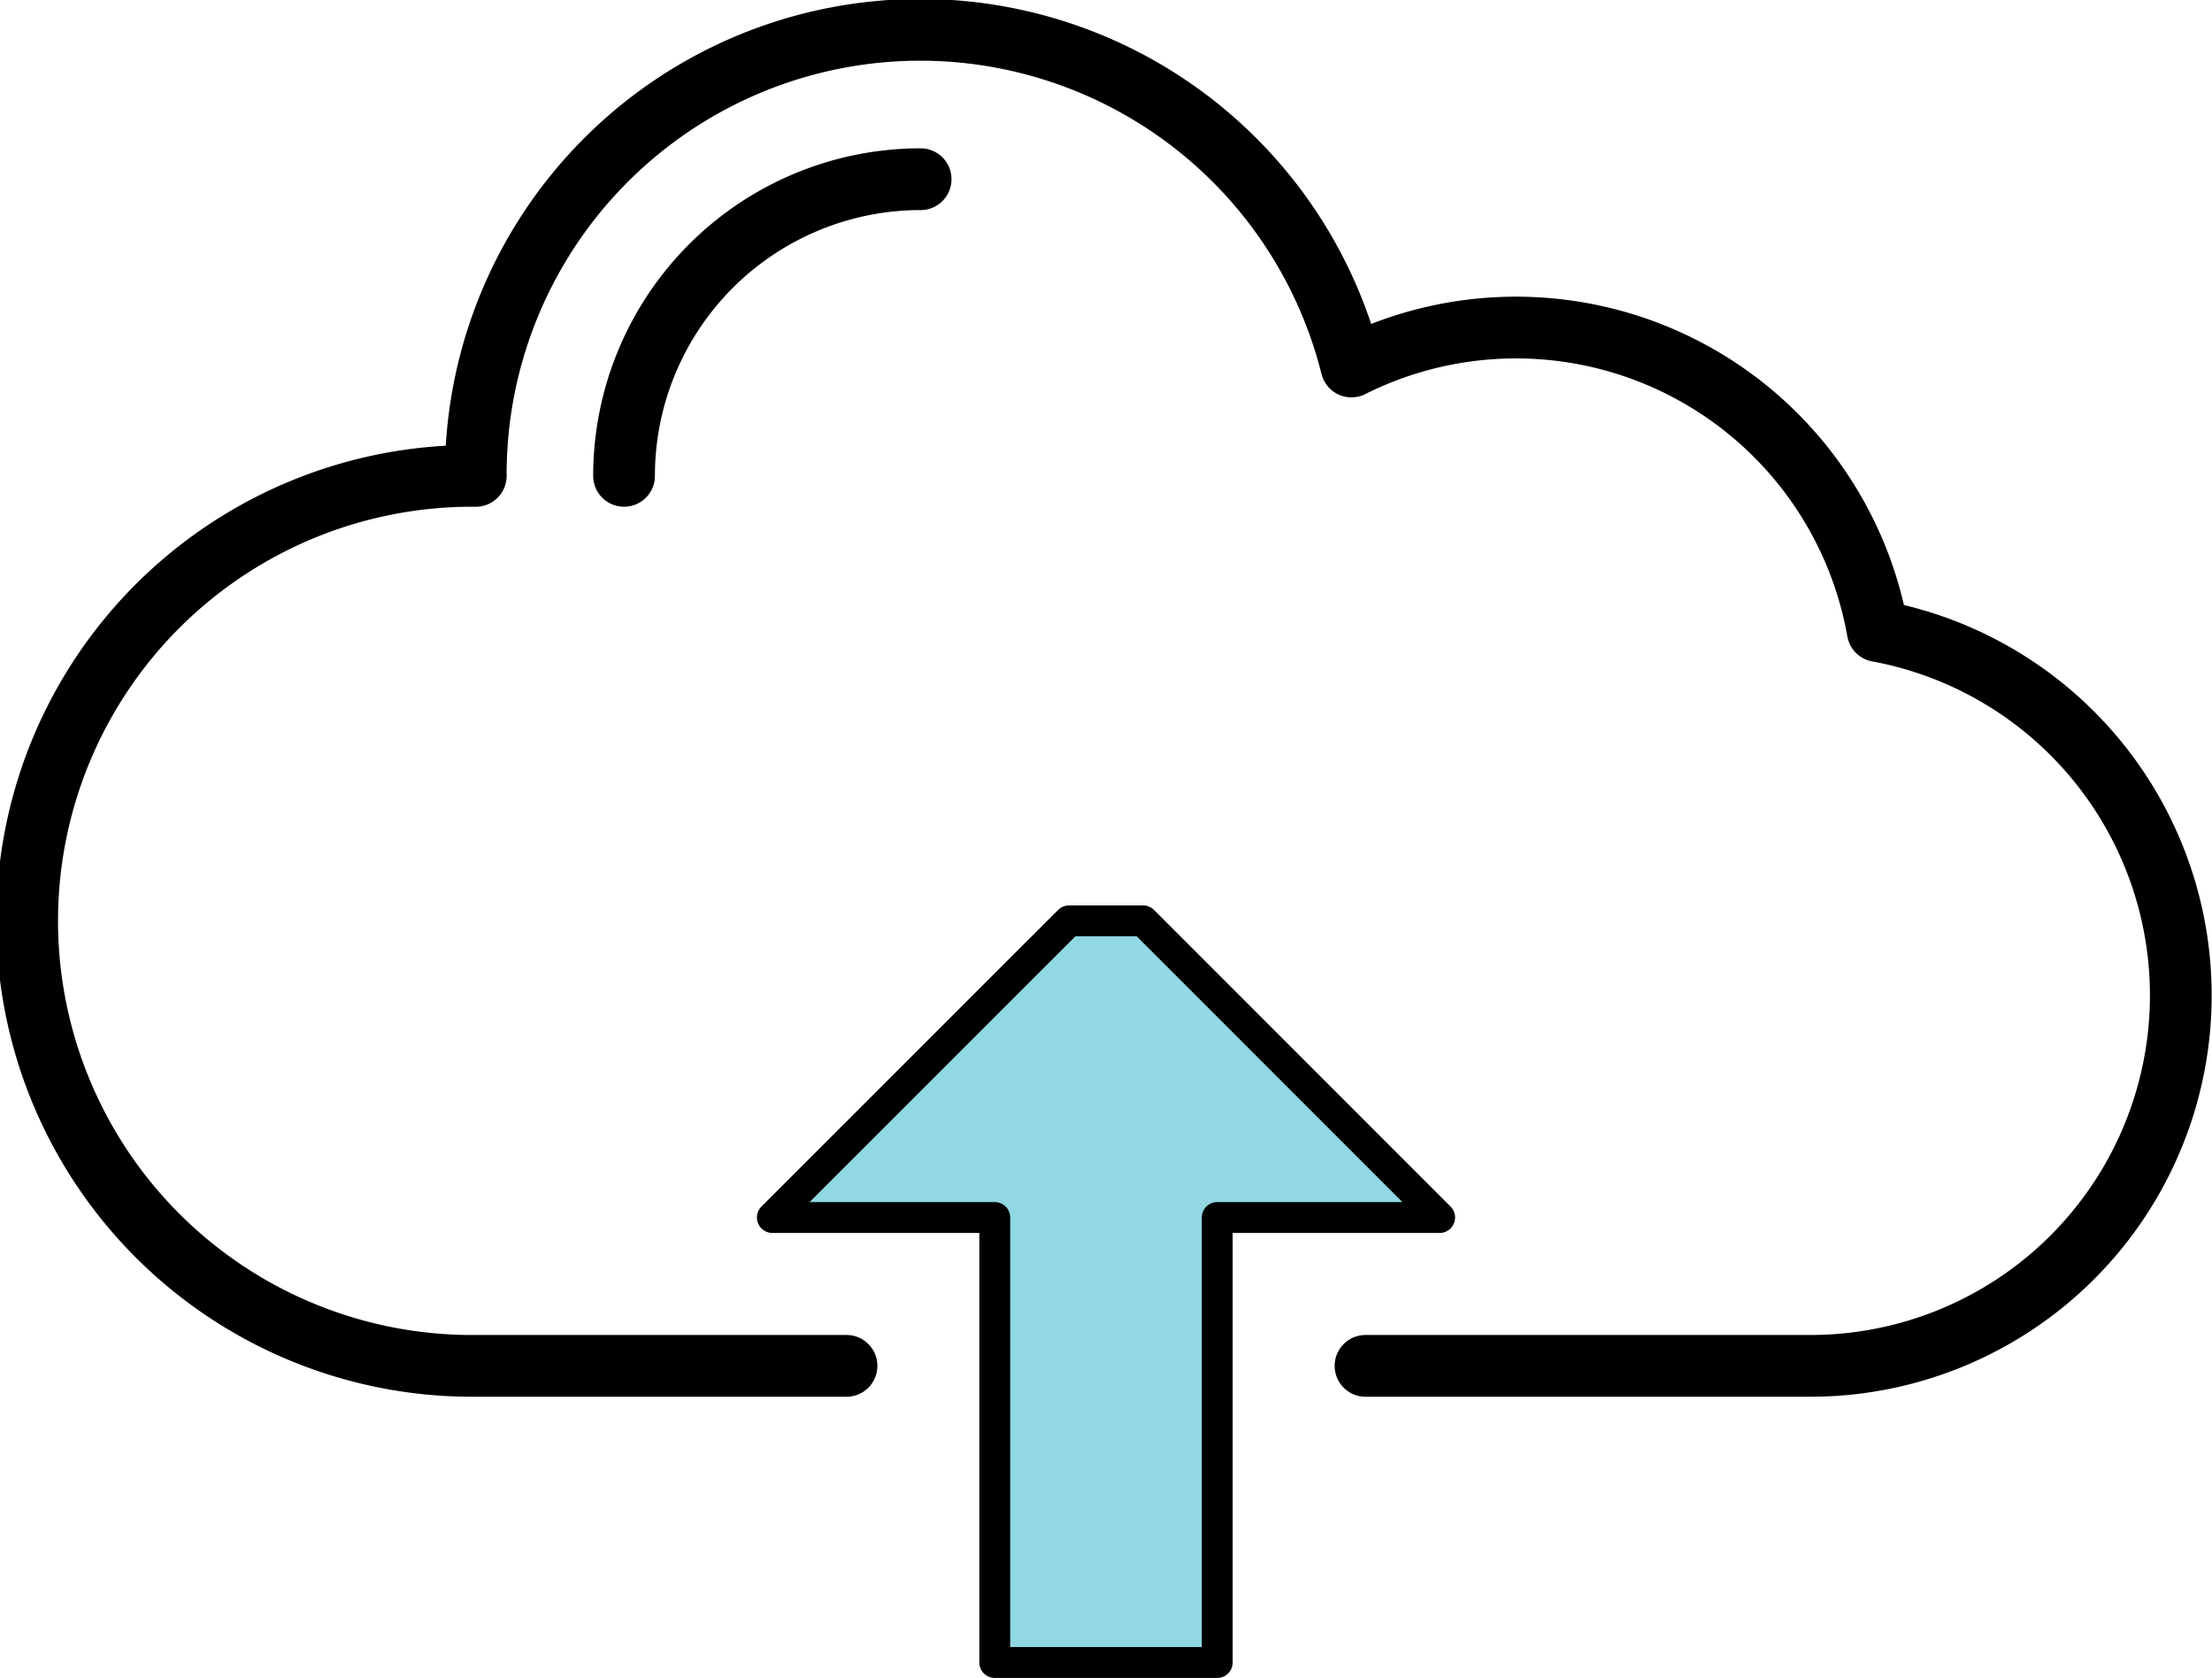 <svg xmlns="http://www.w3.org/2000/svg" width="71.661" height="54.347" viewBox="0 0 71.661 54.347">
  <g id="Group_84" data-name="Group 84" transform="translate(-134.5 -19.5)">
    <path id="Path_330" data-name="Path 330" d="M178.738,63.738h14.413a12,12,0,0,0,2.181-23.8,11.9,11.9,0,0,0-17.05-8.568,14.4,14.4,0,0,0-28.369,3.543,14.413,14.413,0,1,0,0,28.825h12.011" transform="translate(0 0)" fill="none" stroke="#000" stroke-linecap="round" stroke-linejoin="round" stroke-width="2"/>
    <path id="Path_331" data-name="Path 331" d="M153.108,22.5a9.609,9.609,0,0,0-9.608,9.608" transform="translate(11.217 2.804)" fill="none" stroke="#000" stroke-linecap="round" stroke-linejoin="round" stroke-width="2"/>
    <path id="Path_332" data-name="Path 332" d="M159.913,56.521V42.108h7.206L157.511,32.5h-2.4L145.5,42.108h7.206V56.521Z" transform="translate(14.021 16.825)" fill="#91d8e2" stroke="#000" stroke-linecap="round" stroke-linejoin="round" stroke-width="1"/>
  </g>
</svg>
